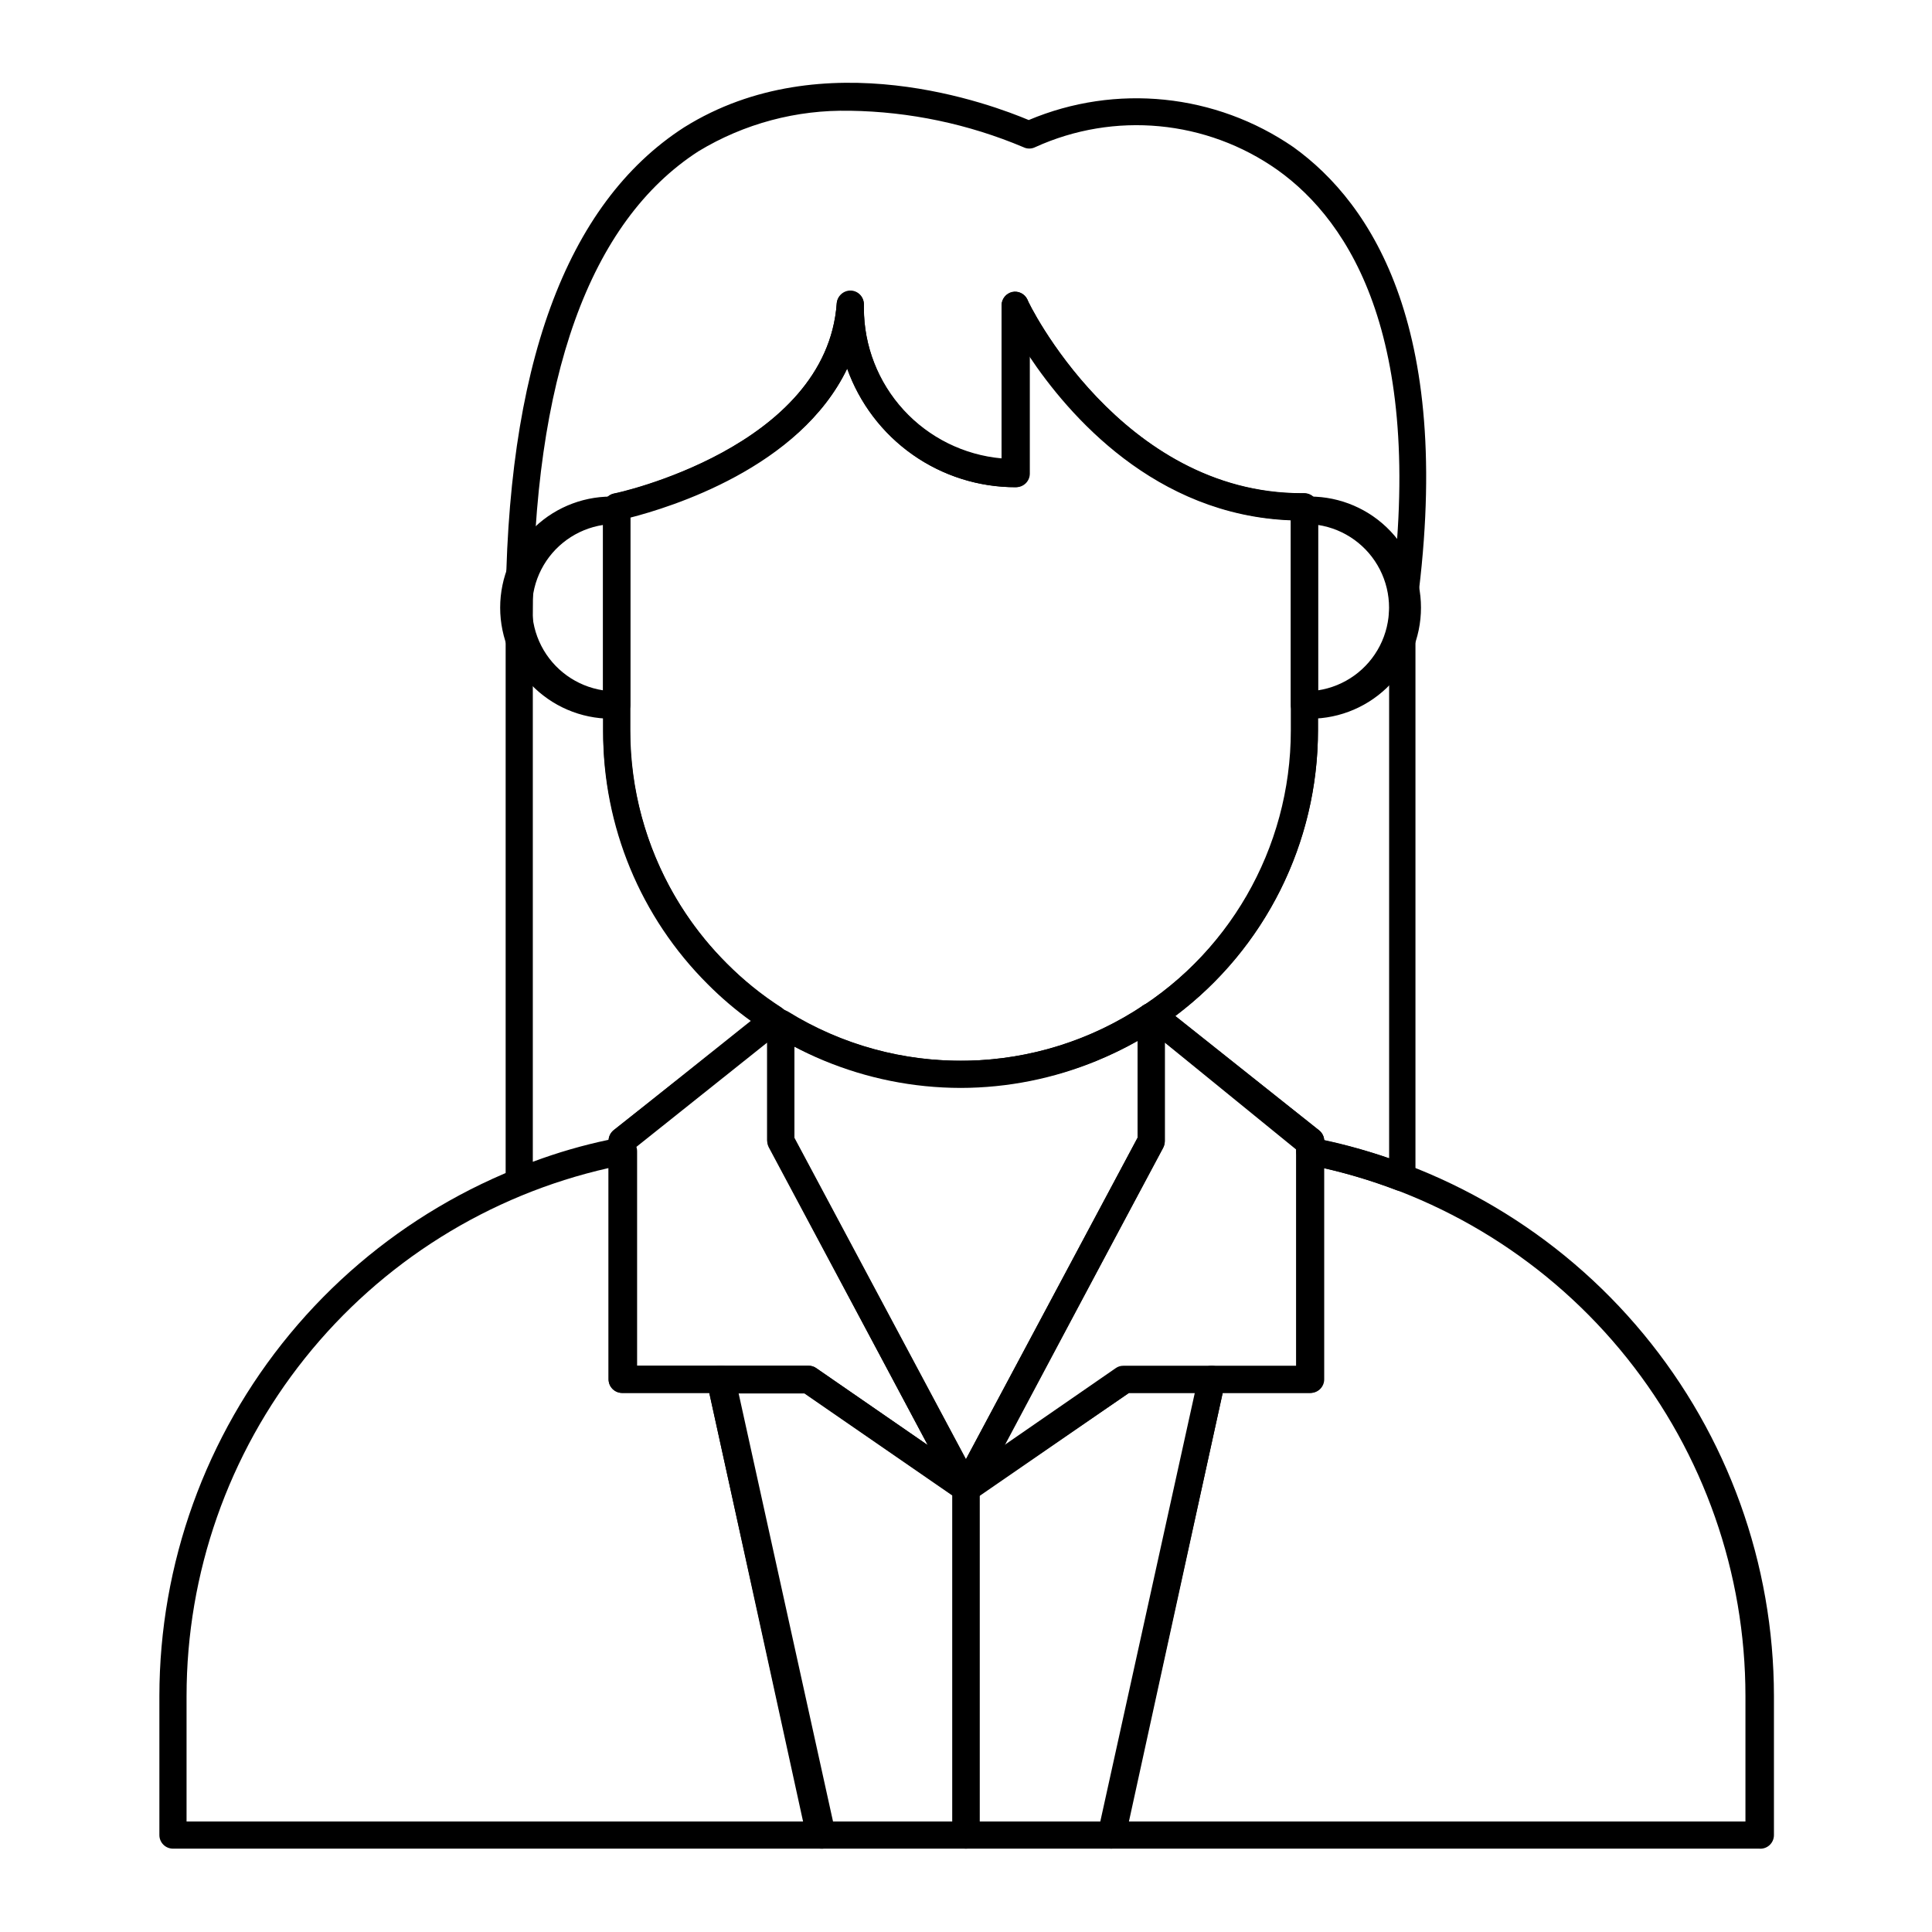 <?xml version="1.0" encoding="UTF-8"?>
<!-- Uploaded to: SVG Repo, www.svgrepo.com, Generator: SVG Repo Mixer Tools -->
<svg fill="#000000" width="800px" height="800px" version="1.1" viewBox="144 144 512 512" xmlns="http://www.w3.org/2000/svg">
 <g>
  <path d="m281.6 460.82c-0.707-0.016-1.402-0.215-2.012-0.578-0.996-0.684-1.586-1.816-1.586-3.019v-149.92c0-65.781 15.906-109.33 47.285-129.55 36.922-23.102 81.906-5.902 91.336-1.941 23.086-9.734 49.543-7.019 70.172 7.195 20.801 14.969 43.184 48.652 32.316 124.44v148.62c-0.023 1.176-0.613 2.269-1.582 2.941-0.969 0.668-2.203 0.832-3.312 0.441-7.731-2.957-15.699-5.242-23.824-6.84-1.691-0.316-2.906-1.805-2.879-3.527v-1.008l-40.234-32.172 0.004 0.004c-0.918-0.695-1.434-1.801-1.367-2.953 0.066-1.129 0.648-2.164 1.582-2.805 24.238-16.195 38.812-43.402 38.867-72.551v-55.777c-35.988-1.297-58.875-27.711-69.453-43.617v31.309c0 0.953-0.383 1.871-1.055 2.543-0.676 0.676-1.59 1.055-2.547 1.055-9.805 0.055-19.379-2.945-27.402-8.578-8.023-5.637-14.09-13.633-17.363-22.871-12.523 26.055-47.141 36.633-57.578 39.297v56.426c-0.047 23.223 9.176 45.5 25.621 61.895 4.363 4.398 9.188 8.309 14.395 11.66 0.98 0.641 1.594 1.711 1.656 2.879 0.062 1.152-0.449 2.258-1.367 2.953l-38.938 31.094v1.008-0.004c0.023 1.746-1.23 3.242-2.949 3.527-9.102 1.727-18 4.379-26.559 7.918-0.367 0.254-0.785 0.426-1.227 0.504zm87.664-287.46c-14.133-0.32-28.066 3.402-40.16 10.727-28.789 18.57-43.902 59.953-43.902 123.14v144.66c6.535-2.445 13.25-4.391 20.078-5.828 0.086-1.016 0.578-1.949 1.367-2.594l36.488-28.789h0.004c-4.133-2.957-8.008-6.254-11.59-9.859-17.793-17.723-27.77-41.82-27.707-66.934v-59.594c0.027-1.699 1.219-3.16 2.879-3.527 0.574 0 56.281-12.164 59.02-50.383l-0.004 0.004c0.152-1.945 1.797-3.43 3.742-3.383 1.934 0.074 3.457 1.664 3.457 3.598v1.008c0.012 10 3.762 19.633 10.516 27.012 6.75 7.375 16.016 11.961 25.973 12.859v-40.59c0.02-1.68 1.176-3.133 2.809-3.527 1.648-0.359 3.324 0.48 4.031 2.016 0 0.504 24.832 51.316 72.691 51.316h0.719c1.973 0.035 3.562 1.625 3.598 3.598v59.305c0.02 29.758-13.98 57.785-37.785 75.645l38.074 30.301c0.789 0.641 1.285 1.578 1.367 2.59 5.828 1.258 11.57 2.871 17.203 4.824v-143.95c-0.035-0.164-0.035-0.336 0-0.504 10.219-72.043-10.293-103.71-29.582-117.46-18.805-13.281-43.246-15.582-64.199-6.047-0.996 0.5-2.172 0.5-3.168 0-14.543-6.133-30.133-9.406-45.918-9.645z"/>
  <path d="m361.49 633.91h-171.65c-1.988 0-3.602-1.609-3.602-3.598v-36.852c0.027-35.031 12.258-68.957 34.586-95.949 22.328-26.992 53.363-45.363 87.77-51.953 1.051-0.211 2.144 0.082 2.949 0.789 0.82 0.672 1.297 1.676 1.297 2.734v56.859h22.383c1.699-0.035 3.18 1.145 3.527 2.809l26.629 120.77c0.203 1.086-0.059 2.211-0.719 3.094-0.793 0.91-1.965 1.391-3.168 1.297zm-168.05-7.199h163.38l-24.832-113.57h-23.102c-1.988 0-3.602-1.613-3.602-3.598v-55.996c-31.75 7.168-60.121 24.926-80.445 50.352-20.324 25.426-31.398 57.012-31.398 89.562z"/>
  <path d="m610.16 633.91h-171.66c-1.078-0.016-2.098-0.488-2.809-1.297-0.66-0.883-0.922-2.008-0.719-3.094l26.629-120.77c0.348-1.664 1.832-2.844 3.527-2.809h22.383v-56.859c0-1.059 0.477-2.062 1.297-2.734 0.809-0.707 1.898-1 2.953-0.789 34.402 6.59 65.438 24.961 87.766 51.953 22.332 26.992 34.559 60.918 34.586 95.949v36.852c0.004 1.02-0.422 1.992-1.176 2.68-0.758 0.688-1.766 1.02-2.781 0.918zm-166.98-7.199h163.38v-33.25c0-32.551-11.07-64.137-31.398-89.562-20.324-25.426-48.691-43.184-80.445-50.352v55.996c0 0.953-0.379 1.867-1.055 2.543-0.676 0.676-1.59 1.055-2.543 1.055h-23.105z"/>
  <path d="m438.5 633.91h-38.504c-1.988 0-3.602-1.609-3.602-3.598v-91.98c-0.016-1.191 0.582-2.309 1.586-2.953l41.672-28.789c0.586-0.426 1.289-0.652 2.016-0.648h23.465-0.004c1.098-0.004 2.137 0.492 2.824 1.348 0.684 0.852 0.945 1.973 0.703 3.043l-26.629 120.7c-0.344 1.676-1.816 2.879-3.527 2.879zm-34.906-7.199h32.387l25.047-113.57-17.848 0.004-39.586 27.062z"/>
  <path d="m400 633.91h-38.508c-1.711 0-3.184-1.203-3.527-2.879l-26.629-120.7c-0.242-1.07 0.02-2.191 0.707-3.043 0.684-0.855 1.723-1.352 2.82-1.348h23.465c0.723-0.004 1.43 0.223 2.012 0.648l41.672 28.789h0.004c1 0.645 1.598 1.762 1.582 2.953v91.98c0 0.953-0.379 1.867-1.055 2.543s-1.59 1.055-2.543 1.055zm-35.625-7.199h32.023v-86.367l-39.227-27.062-17.848 0.004z"/>
  <path d="m489.68 334.43c-1.988 0-3.598-1.609-3.598-3.598v-51.605c0-1.984 1.609-3.598 3.598-3.598 8.051-0.398 15.91 2.523 21.75 8.078 5.84 5.555 9.145 13.266 9.145 21.324s-3.305 15.766-9.145 21.324c-5.84 5.555-13.699 8.473-21.75 8.074zm3.598-51.316v43.832c7.051-1.07 13.152-5.465 16.398-11.809 3.25-6.348 3.25-13.867 0-20.211-3.246-6.344-9.348-10.738-16.398-11.812z"/>
  <path d="m307.44 334.43c-8.051 0.398-15.91-2.519-21.75-8.074-5.836-5.559-9.141-13.266-9.141-21.324s3.305-15.77 9.141-21.324c5.84-5.555 13.699-8.477 21.75-8.078 0.953 0 1.871 0.379 2.543 1.055 0.676 0.676 1.055 1.59 1.055 2.543v51.605c0 0.953-0.379 1.871-1.055 2.547-0.672 0.672-1.59 1.051-2.543 1.051zm-3.598-51.316c-7.047 1.074-13.148 5.469-16.398 11.812s-3.25 13.863 0 20.211c3.25 6.344 9.352 10.738 16.398 11.809z"/>
  <path d="m398.56 432.31c-25.109-0.035-49.176-10.027-66.934-27.781-17.754-17.754-27.742-41.824-27.781-66.934v-59.305c0.004-1.695 1.215-3.144 2.879-3.457 0.574 0 56.281-12.234 59.02-50.383l-0.004 0.004c0.188-1.914 1.82-3.359 3.742-3.312 1.934 0.078 3.457 1.668 3.457 3.602v1.008c0.012 10 3.762 19.633 10.516 27.008 6.75 7.379 16.016 11.965 25.973 12.863v-40.734c0.027-1.668 1.195-3.102 2.824-3.461 1.625-0.359 3.289 0.445 4.016 1.949 0 0.504 24.758 51.387 72.691 51.387h0.719c0.949 0.02 1.852 0.41 2.519 1.078 0.699 0.652 1.09 1.566 1.078 2.519v59.309c-0.055 25.094-10.055 49.145-27.809 66.883-17.75 17.742-41.809 27.723-66.906 27.758zm-87.52-151.14v56.43c0 31.27 16.684 60.16 43.762 75.793 27.078 15.637 60.438 15.637 87.52 0 27.078-15.633 43.758-44.523 43.758-75.793v-55.707c-35.988-1.367-58.875-27.781-69.453-43.688v31.309c0 0.953-0.379 1.871-1.055 2.543-0.676 0.676-1.59 1.055-2.543 1.055-9.762-0.02-19.277-3.055-27.25-8.684-7.973-5.625-14.016-13.578-17.305-22.766-12.449 26.34-47.07 36.848-57.434 39.512z"/>
  <path d="m400 541.93c-1.336-0.012-2.555-0.758-3.168-1.945l-49.086-91.906c-0.277-0.535-0.426-1.129-0.434-1.73v-31.234c0.051-1.297 0.773-2.469 1.914-3.09 1.137-0.621 2.516-0.594 3.629 0.066 14.211 8.797 30.652 13.312 47.363 13.008 16.707-0.309 32.973-5.422 46.852-14.734 1.125-0.688 2.543-0.688 3.668 0 1.188 0.613 1.934 1.832 1.945 3.168v32.965-0.004c-0.008 0.602-0.156 1.195-0.434 1.727l-49.086 91.766c-0.602 1.199-1.828 1.949-3.164 1.945zm-45.488-96.445 45.488 85.215 45.488-85.215-0.004-25.621c-28.145 15.781-62.344 16.324-90.973 1.438z"/>
  <path d="m400 541.93c-0.727 0.004-1.43-0.223-2.016-0.648l-40.809-28.141h-48.293c-1.988 0-3.602-1.613-3.602-3.598v-63.195c-0.004-1.098 0.5-2.133 1.367-2.805l40.375-32.242 0.004-0.004c1.254-0.867 2.918-0.867 4.172 0l1.008 0.648c1.234 0.73 2.078 1.969 2.305 3.383v30.371l48.652 91.047c0.812 1.465 0.484 3.301-0.789 4.391-0.66 0.566-1.512 0.848-2.375 0.793zm-87.52-35.988h45.848c0.723-0.004 1.43 0.223 2.012 0.648l29.508 20.367-42.105-79.172 0.004 0.004c-0.277-0.535-0.426-1.125-0.434-1.727v-25.77l-34.836 27.781z"/>
  <path d="m448.87 417.13c-1.246 0.008-2.41-0.613-3.094-1.656-0.363-0.609-0.562-1.305-0.574-2.016 0.02-1.16 0.613-2.238 1.582-2.879 1.121-0.777 2.586-0.863 3.793-0.23 1.207 0.637 1.965 1.887 1.965 3.254 0.008 1.133-0.562 2.191-1.512 2.809-0.621 0.465-1.379 0.719-2.16 0.719z"/>
  <path d="m400 541.93c-0.887 0.016-1.742-0.32-2.375-0.938-1.25-1.102-1.578-2.918-0.793-4.391l48.652-91.117v-32.098c0-1.207 0.59-2.34 1.586-3.023 1.43-0.902 3.246-0.902 4.676 0l41.816 33.18c0.867 0.672 1.375 1.707 1.367 2.805v63.195c0 0.953-0.379 1.867-1.055 2.543-0.672 0.676-1.59 1.055-2.543 1.055h-48.148l-40.809 28.141c-0.684 0.508-1.531 0.738-2.375 0.648zm52.684-121.63v26.055-0.004c-0.008 0.602-0.156 1.195-0.434 1.73l-42.105 79.172 29.508-20.367 0.004-0.004c0.586-0.426 1.289-0.652 2.016-0.648h45.848v-57.578z"/>
 </g>
</svg>